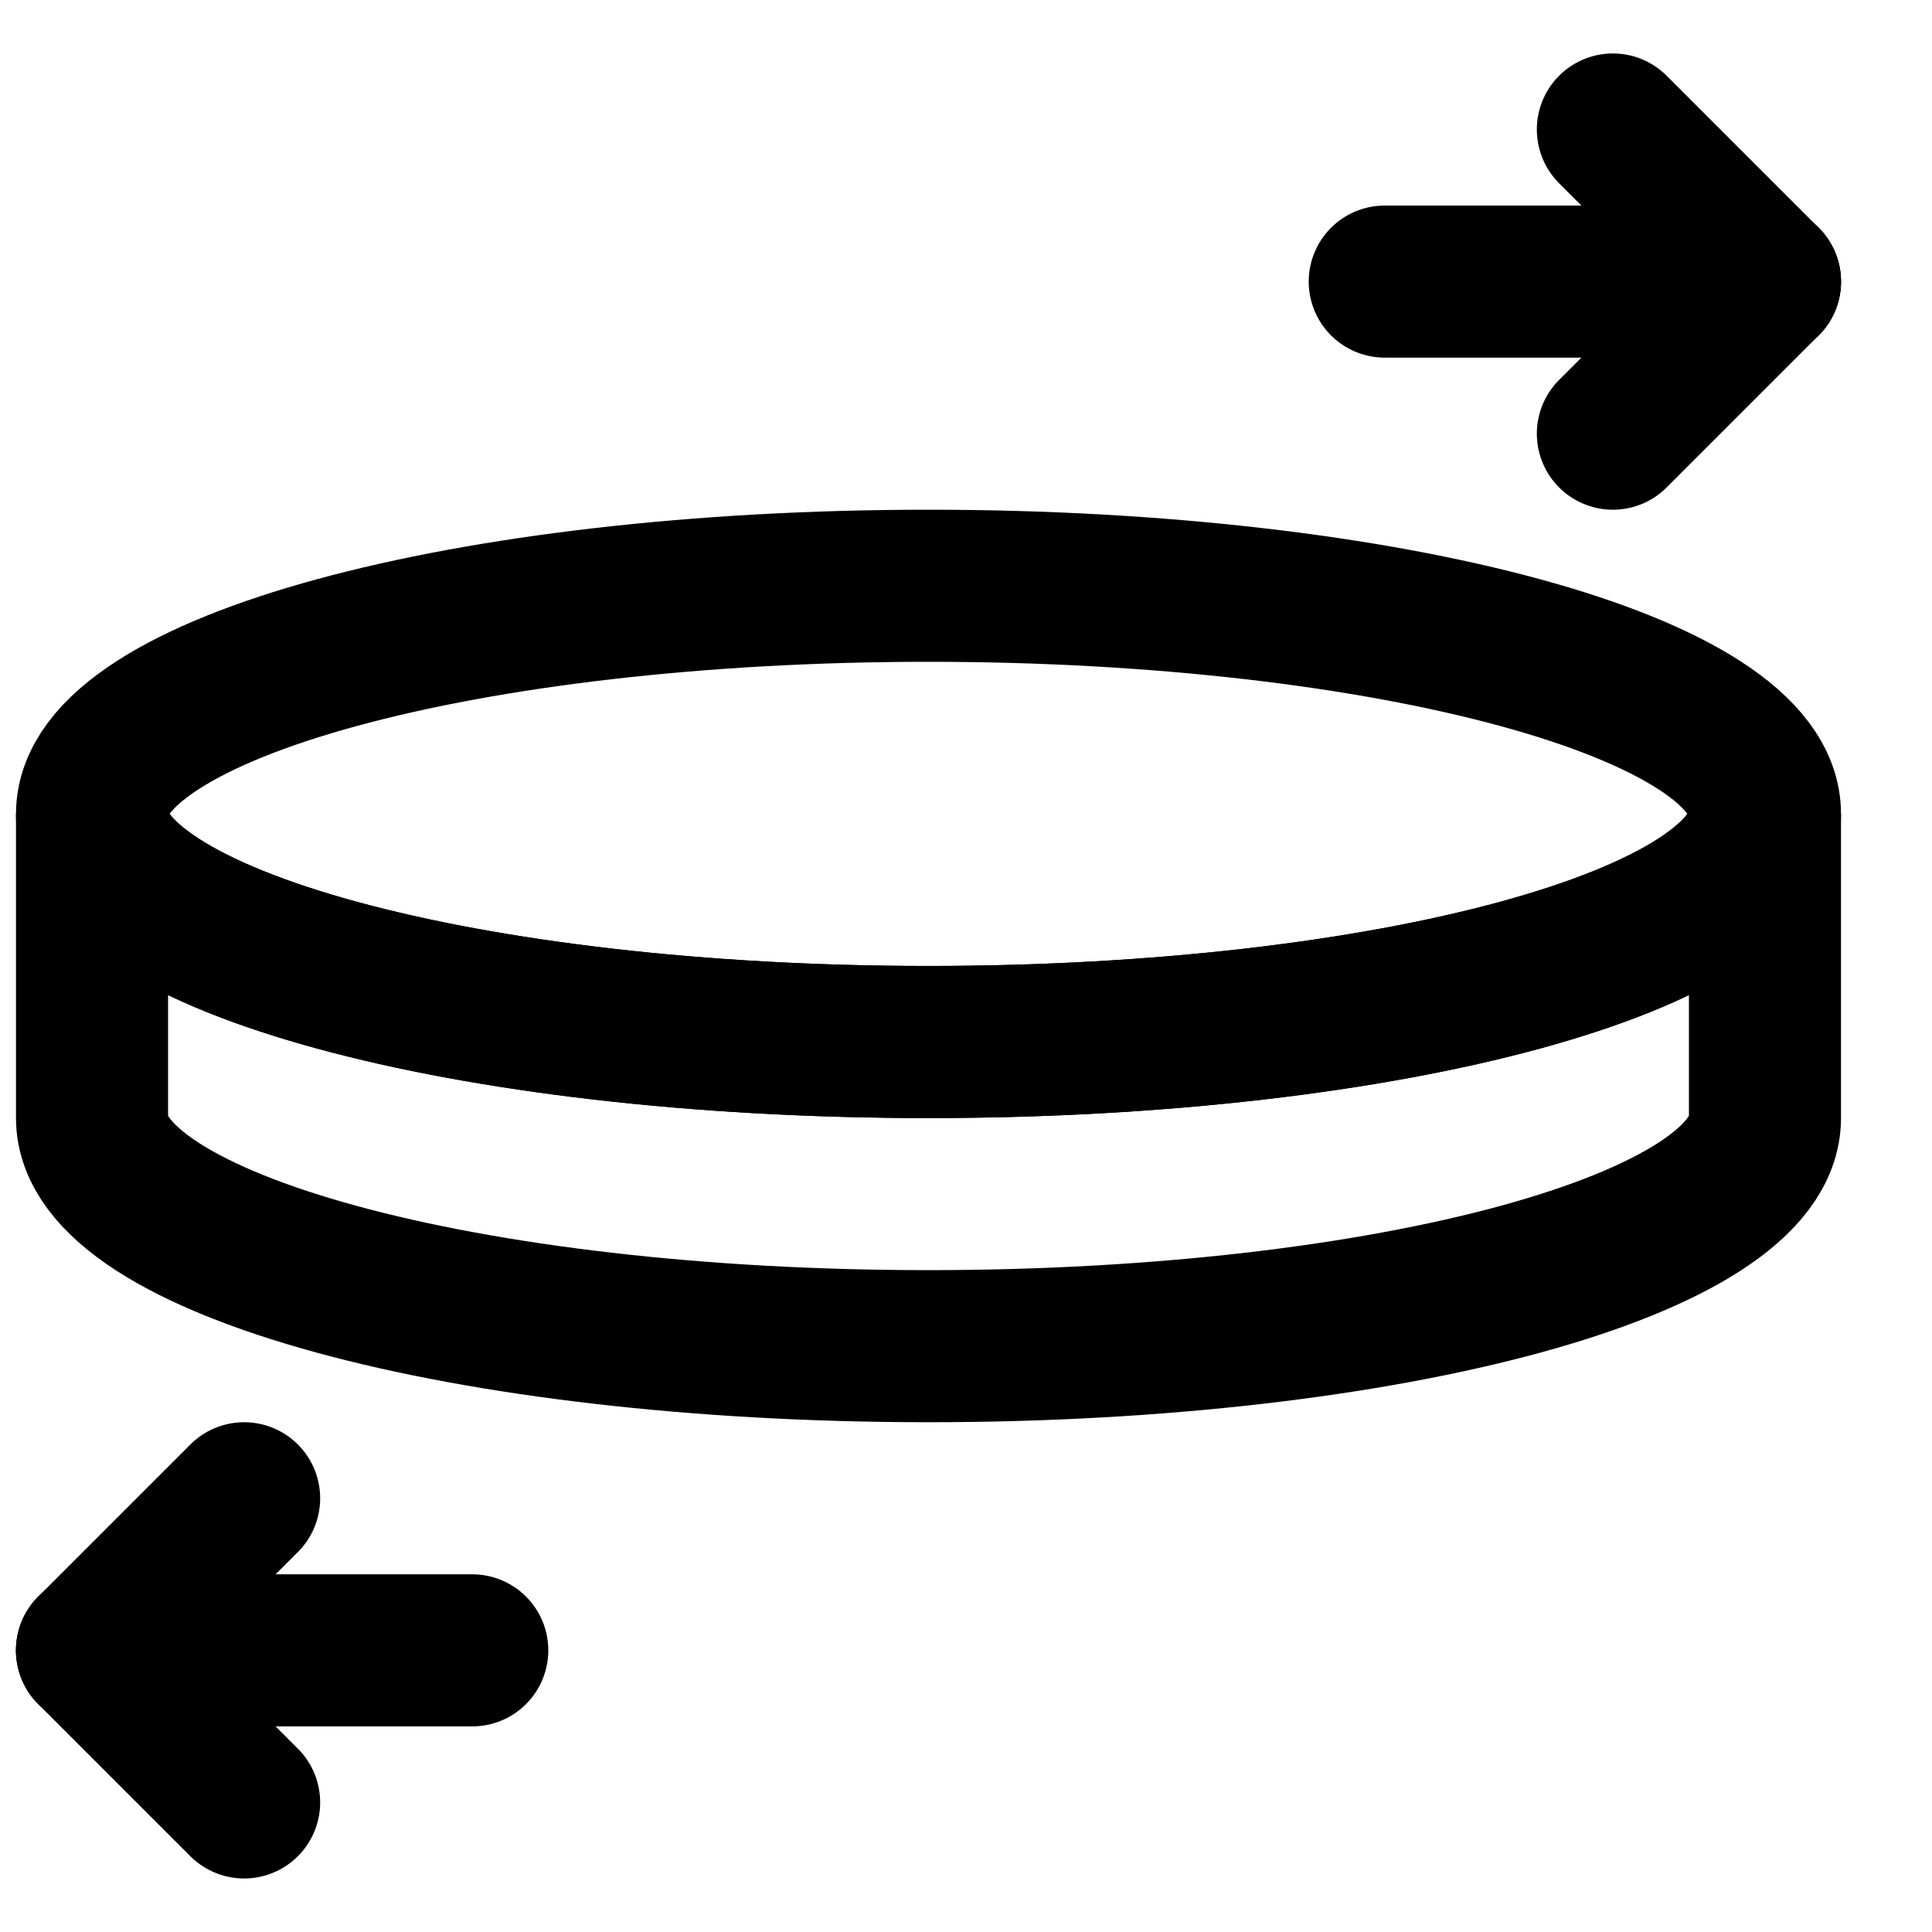 <?xml version="1.0" encoding="UTF-8"?>
<!-- Uploaded to: SVG Repo, www.svgrepo.com, Generator: SVG Repo Mixer Tools -->
<svg width="800px" height="800px" version="1.1" viewBox="144 144 512 512" xmlns="http://www.w3.org/2000/svg">
 <defs>
  <clipPath id="g">
   <path d="m148.09 353h288.91v298.9h-288.91z"/>
  </clipPath>
  <clipPath id="f">
   <path d="m148.09 313h288.91v338.9h-288.91z"/>
  </clipPath>
  <clipPath id="e">
   <path d="m148.09 561h141.91v41h-141.91z"/>
  </clipPath>
  <clipPath id="d">
   <path d="m343 148.09h308.9v298.91h-308.9z"/>
  </clipPath>
  <clipPath id="c">
   <path d="m343 148.09h308.9v338.91h-308.9z"/>
  </clipPath>
  <clipPath id="b">
   <path d="m148.09 148.09h503.81v500.91h-503.81z"/>
  </clipPath>
  <clipPath id="a">
   <path d="m148.09 148.09h503.81v503.81h-503.81z"/>
  </clipPath>
 </defs>
 <g clip-path="url(#g)">
  <path transform="matrix(20.152 0 0 20.152 168.25 178.32)" d="m0.007 20 2 2" fill="none" stroke="#000000" stroke-linecap="round" stroke-width="2"/>
 </g>
 <g clip-path="url(#f)">
  <path transform="matrix(20.152 0 0 20.152 168.25 178.32)" d="m0.007 20 2-2" fill="none" stroke="#000000" stroke-linecap="round" stroke-width="2"/>
 </g>
 <g clip-path="url(#e)">
  <path transform="matrix(20.152 0 0 20.152 168.25 178.32)" d="m0.007 20h5" fill="none" stroke="#000000" stroke-linecap="round" stroke-width="2"/>
 </g>
 <g clip-path="url(#d)">
  <path transform="matrix(20.152 0 0 20.152 168.25 178.32)" d="m22.007 2-2-2" fill="none" stroke="#000000" stroke-linecap="round" stroke-width="2"/>
 </g>
 <g clip-path="url(#c)">
  <path transform="matrix(20.152 0 0 20.152 168.25 178.32)" d="m22.007 2-2 2" fill="none" stroke="#000000" stroke-linecap="round" stroke-width="2"/>
 </g>
 <path transform="matrix(20.152 0 0 20.152 168.25 178.32)" d="m22.007 2h-5" fill="none" stroke="#000000" stroke-linecap="round" stroke-width="2"/>
 <g clip-path="url(#b)">
  <path transform="matrix(20.152 0 0 20.152 168.25 178.32)" d="m11.007 6c6.075 0 11 1.343 11 3 0 1.657-4.925 3-11 3s-11-1.343-11-3c0-1.657 4.925-3 11-3z" fill="none" stroke="#000000" stroke-width="2"/>
 </g>
 <g clip-path="url(#a)">
  <path transform="matrix(20.152 0 0 20.152 168.25 178.32)" d="m11.007 12c-6.075 0-11-1.343-11-3v4c0 1.657 4.925 3 11 3s11-1.343 11-3v-4c0 1.657-4.925 3-11 3z" fill="none" stroke="#000000" stroke-width="2"/>
 </g>
</svg>